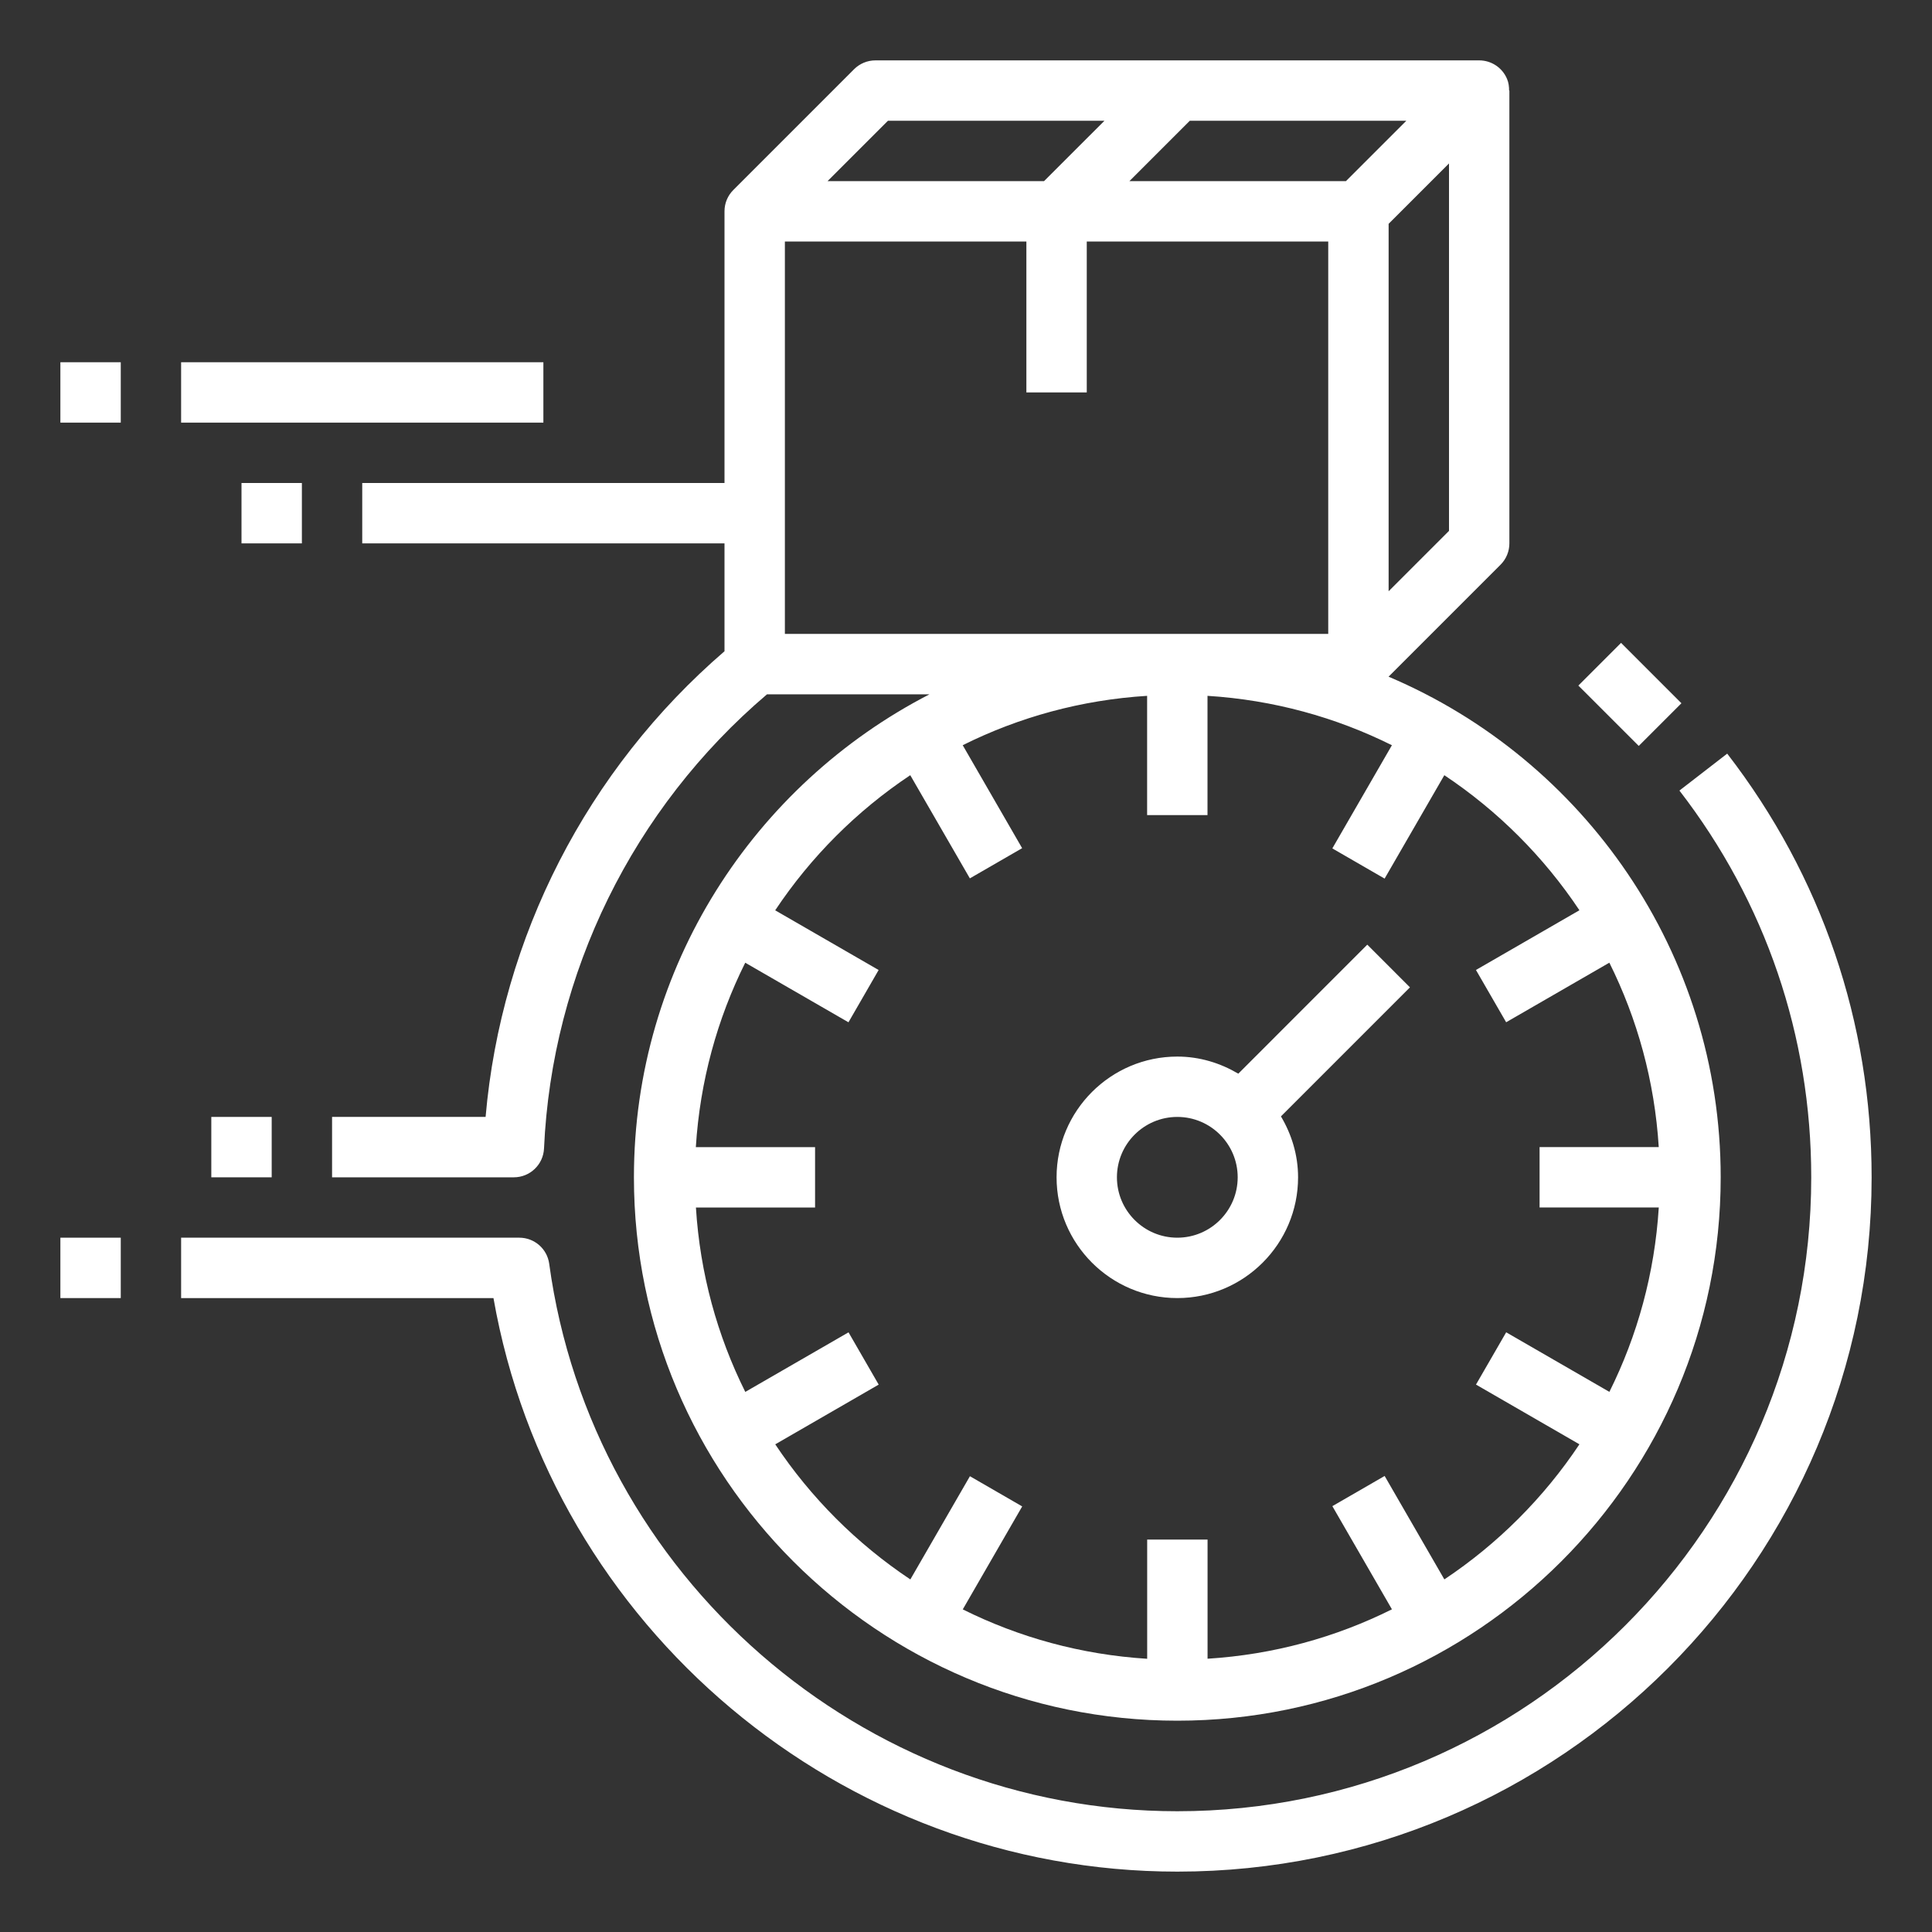<svg width="67" height="67" viewBox="0 0 67 67" fill="none" xmlns="http://www.w3.org/2000/svg">
<rect x="0" y="0" width="67" height="67" fill="#333333" stroke="none"/>
<path d="M7.328 38.734H9.422V40.828H7.328V38.734Z" fill="white"/>
<path d="M2.094 42.922H4.188V45.016H2.094V42.922Z" fill="white"/>
<path d="M6.281 12.562H18.844V14.656H6.281V12.562Z" fill="white"/>
<path d="M2.094 12.562H4.188V14.656H2.094V12.562Z" fill="white"/>
<path d="M8.375 16.75H10.469V18.844H8.375V16.75Z" fill="white"/>
<path d="M58.241 27.416C61.232 31.292 62.812 35.93 62.812 40.828C62.812 52.95 52.951 62.812 40.828 62.812C29.886 62.812 20.523 54.65 19.046 43.827C18.976 43.308 18.533 42.922 18.009 42.922H6.281V45.016H17.113C19.115 56.418 29.151 64.906 40.828 64.906C54.105 64.906 64.906 54.106 64.906 40.828C64.906 35.463 63.175 30.381 59.898 26.135L58.241 27.416Z" fill="white"/>
<path d="M21.984 40.828C21.984 51.218 30.438 59.672 40.828 59.672C51.218 59.672 59.672 51.218 59.672 40.828C59.672 33.035 54.916 26.331 48.154 23.467L52.037 19.584C52.234 19.388 52.344 19.122 52.344 18.844V3.141H52.334C52.334 3.006 52.319 2.869 52.264 2.74C52.102 2.348 51.72 2.094 51.297 2.094H30.359C30.082 2.094 29.815 2.204 29.619 2.4L25.433 6.587C25.242 6.776 25.125 7.038 25.125 7.328V16.75H12.562V18.844H25.125V22.585C20.363 26.688 17.382 32.498 16.84 38.734H11.516V40.828H17.82C18.38 40.828 18.841 40.387 18.866 39.828C19.138 33.745 21.954 28.028 26.599 24.078H32.234C26.158 27.209 21.984 33.535 21.984 40.828ZM48.156 20.504V7.762L50.25 5.668V18.41L48.156 20.504ZM46.676 6.281H39.168L41.261 4.188H48.77L46.676 6.281ZM30.793 4.188H38.301L36.207 6.281H28.699L30.793 4.188ZM27.219 21.984V8.375H35.594V13.609H37.688V8.375H46.062V21.984H27.219ZM31.567 26.883L33.634 30.461L35.447 29.414L33.386 25.843C35.335 24.871 37.495 24.273 39.781 24.131V28.266H41.875V24.131C44.161 24.274 46.321 24.873 48.27 25.844L46.204 29.422L48.017 30.469L50.088 26.883C51.943 28.119 53.537 29.712 54.773 31.567L51.185 33.638L52.232 35.451L55.811 33.385C56.782 35.334 57.381 37.494 57.524 39.78H53.391V41.874H57.525C57.382 44.16 56.783 46.32 55.812 48.269L52.233 46.203L51.186 48.016L54.773 50.087C53.537 51.942 51.944 53.536 50.089 54.772L48.018 51.185L46.205 52.232L48.271 55.81C46.322 56.782 44.163 57.38 41.877 57.523V53.391H39.783V57.525C37.497 57.382 35.337 56.783 33.388 55.812L35.449 52.241L33.636 51.194L31.57 54.773C29.715 53.537 28.12 51.943 26.885 50.088L30.472 48.017L29.426 46.204L25.846 48.27C24.875 46.321 24.276 44.161 24.134 41.875H28.266V39.781H24.131C24.274 37.495 24.873 35.335 25.844 33.386L29.424 35.452L30.47 33.639L26.883 31.569C28.119 29.713 29.713 28.119 31.567 26.883Z" fill="white"/>
<path d="M40.828 45.016C43.138 45.016 45.016 43.138 45.016 40.828C45.016 40.053 44.791 39.337 44.422 38.715L48.896 34.24L47.416 32.76L42.943 37.234C42.319 36.866 41.603 36.641 40.828 36.641C38.519 36.641 36.641 38.519 36.641 40.828C36.641 43.138 38.519 45.016 40.828 45.016ZM40.828 38.734C41.983 38.734 42.922 39.673 42.922 40.828C42.922 41.983 41.983 42.922 40.828 42.922C39.673 42.922 38.734 41.983 38.734 40.828C38.734 39.673 39.673 38.734 40.828 38.734Z" fill="white"/>
<path d="M54.736 23.775L56.217 22.294L58.31 24.388L56.83 25.868L54.736 23.775Z" fill="white"/>
</svg>
